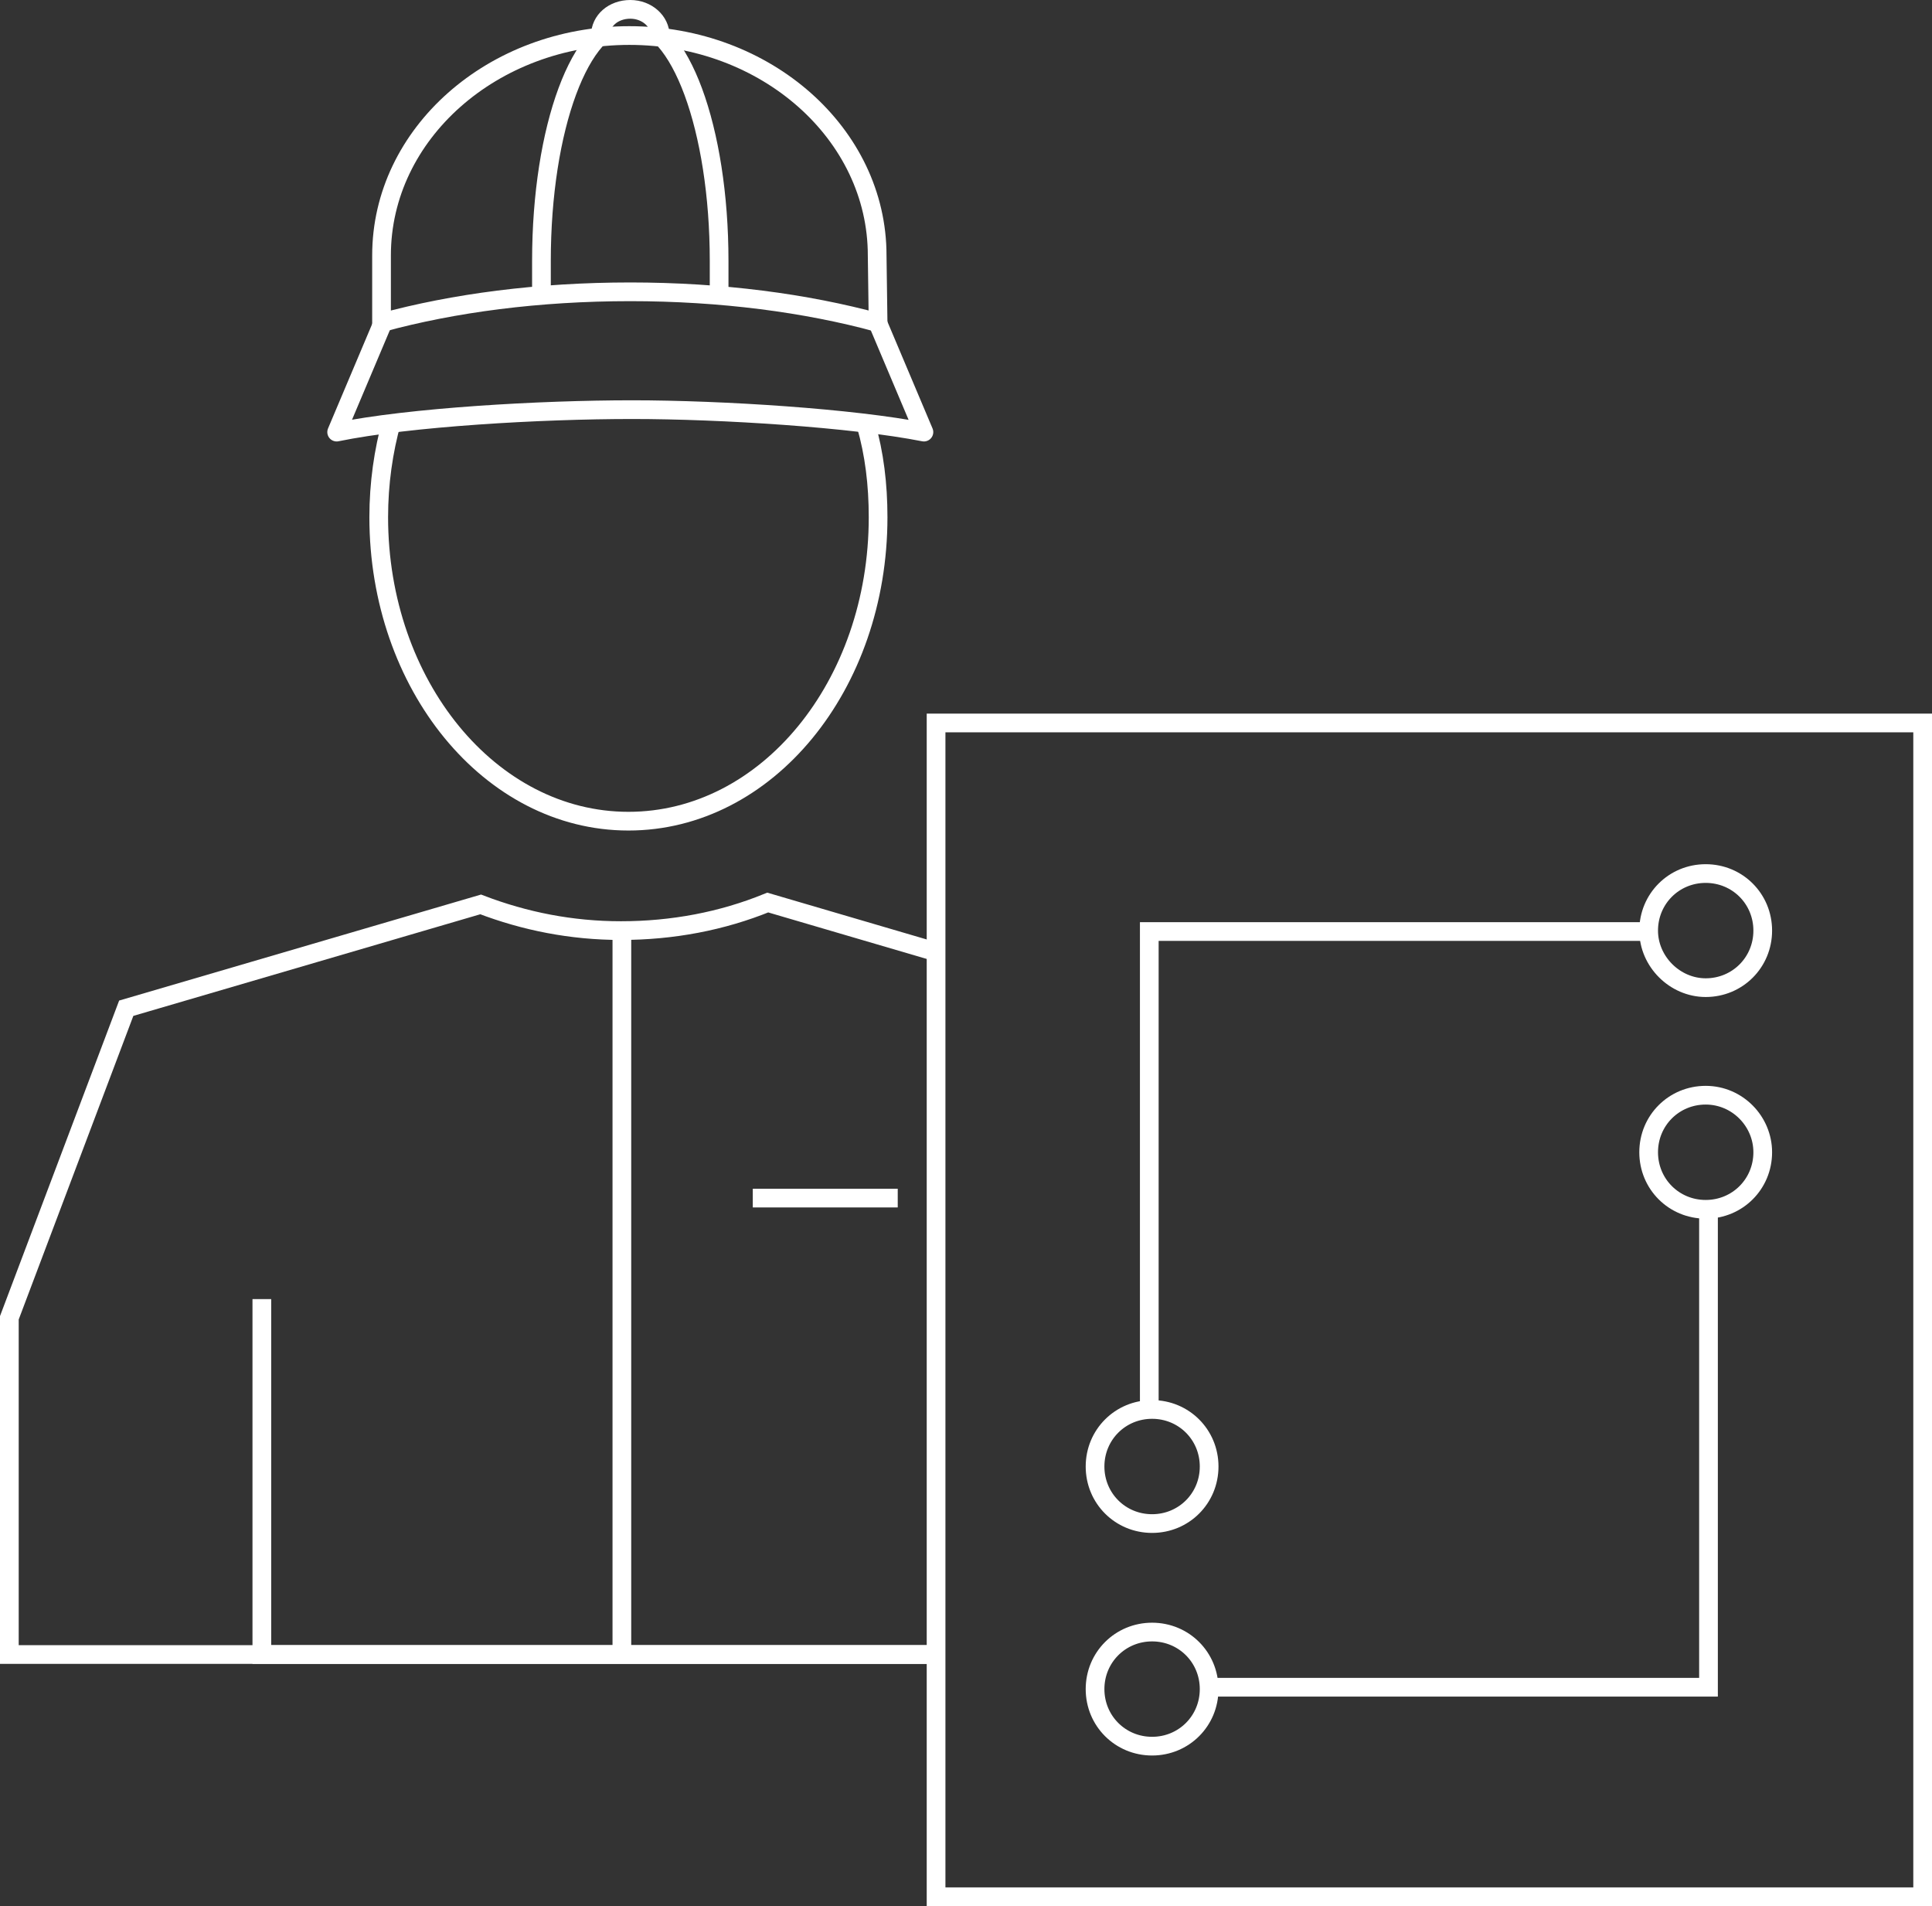 <?xml version="1.0" encoding="utf-8"?>
<!-- Generator: Adobe Illustrator 23.1.1, SVG Export Plug-In . SVG Version: 6.00 Build 0)  -->
<svg version="1.1" id="Ebene_1" xmlns="http://www.w3.org/2000/svg" xmlns:xlink="http://www.w3.org/1999/xlink" x="0px" y="0px"
	 viewBox="0 0 206.6 203.8" style="enable-background:new 0 0 206.6 203.8;" xml:space="preserve">
<rect x="0" y="0" width="206.6" height="203.8" fill="#333333" stroke="none"/>
<style type="text/css">
	.st0{fill:none;stroke:#FFFFFF;stroke-width:2;}
	.st1{clip-path:url(#SVGID_2_);fill:none;stroke:#FFFFFF;stroke-width:2;}
	.st2{fill:none;stroke:#FFFFFF;stroke-width:2;stroke-linejoin:round;}
	.st3{clip-path:url(#SVGID_4_);fill:none;stroke:#FFFFFF;stroke-width:2;}
	.st4{clip-path:url(#SVGID_6_);fill:none;stroke:#FFFFFF;stroke-width:2;}
	.st5{opacity:0.8;}
	.st6{clip-path:url(#SVGID_8_);fill:#FFFFFF;}
	.st7{clip-path:url(#SVGID_10_);fill:none;stroke:#FFFFFF;stroke-width:0.75;}
	.st8{fill:none;stroke:#FFFFFF;stroke-width:0.75;}
	.st9{clip-path:url(#SVGID_12_);fill:#FFFFFF;}
	.st10{clip-path:url(#SVGID_14_);fill:#FFFFFF;}
	.st11{clip-path:url(#SVGID_16_);fill:none;stroke:#FFFFFF;stroke-width:0.75;}
	.st12{clip-path:url(#SVGID_18_);fill:#FFFFFF;}
	.st13{clip-path:url(#SVGID_20_);fill:none;stroke:#FFFFFF;stroke-width:0.75;}
	.st14{fill:none;stroke:#FFFFFF;}
	.st15{clip-path:url(#SVGID_22_);fill:#FFFFFF;}
	.st16{clip-path:url(#SVGID_24_);fill:none;stroke:#FFFFFF;stroke-width:0.75;}
</style>
<g>
	<g>
		<path class="st0" d="M100.5,101.9l-18.4-5.4c-4.9,2-10.2,3-15.7,3c-5.3,0-10.3-1-15-2.8l-37.9,11.1L1,140.9v36h53.5h25.4h20.1"/>
		<path class="st0" d="M41.9,45c-0.9,3.2-1.4,6.7-1.4,10.3c0,17.9,11.9,32.5,26.7,32.5s26.7-14.5,26.7-32.5c0-3.5-0.4-6.8-1.3-9.9"
			/>
	</g>
	<polyline class="st0" points="28,138.9 28,176.9 99.9,176.9 	"/>
	<line class="st0" x1="66.5" y1="100.4" x2="66.5" y2="177.6"/>
	<line class="st0" x1="80.5" y1="128.1" x2="96" y2="128.1"/>
	<g>
		<rect x="100.1" y="77.3" class="st0" width="105.5" height="125.5"/>
	</g>
	<polyline class="st0" points="176.7,99.6 122.9,99.6 122.9,151.1 	"/>
	<g>
		<path class="st0" d="M182.4,105.6c3.4,0,6.1-2.7,6.1-6.1c0-3.4-2.7-6.1-6.1-6.1c-3.4,0-6.1,2.7-6.1,6.1
			C176.3,102.8,179.1,105.6,182.4,105.6z"/>
		<path class="st0" d="M123.2,162.9c3.4,0,6.1-2.7,6.1-6.1c0-3.4-2.7-6.1-6.1-6.1c-3.4,0-6.1,2.7-6.1,6.1
			C117.1,160.2,119.8,162.9,123.2,162.9z"/>
	</g>
	<polyline class="st0" points="128.9,180.4 182.7,180.4 182.7,129 	"/>
	<g>
		<path class="st0" d="M123.2,174.5c-3.4,0-6.1,2.7-6.1,6.1c0,3.4,2.7,6.1,6.1,6.1c3.4,0,6.1-2.7,6.1-6.1
			C129.3,177.2,126.6,174.5,123.2,174.5z"/>
		<path class="st0" d="M182.4,117.1c-3.4,0-6.1,2.7-6.1,6.1c0,3.4,2.7,6.1,6.1,6.1c3.4,0,6.1-2.7,6.1-6.1
			C188.5,119.9,185.8,117.1,182.4,117.1z"/>
		<path class="st2" d="M40.9,34.6L36,46.2c7.8-1.6,21.8-2.4,31.6-2.4c9.6,0,23.6,0.9,31.2,2.4l-4.9-11.6"/>
	</g>
	<g>
		<defs>
			<path id="SVGID_3_" d="M40.8,27.3v7.2c7.7-2.1,16.8-3.3,26.6-3.3c9.7,0,18.8,1.2,26.5,3.3l-0.1-7.2c0-13-11.9-23.5-26.5-23.5
				C52.7,3.8,40.8,14.3,40.8,27.3"/>
		</defs>
		<clipPath id="SVGID_2_">
			<use xlink:href="#SVGID_3_"  style="overflow:visible;"/>
		</clipPath>
		<path class="st1" d="M76.9,35.7l0-7.8c0-14.1-4.2-25.6-9.5-25.6s-9.5,11.4-9.5,25.6v7.8c2.8-2.3,6-3.6,9.5-3.6
			C70.9,32.2,74.1,33.5,76.9,35.7z"/>
	</g>
	<g>
		<path class="st0" d="M93.9,34.5l-0.1-7.2c0-13-11.9-23.5-26.5-23.5S40.8,14.3,40.8,27.3v7.2c7.7-2.1,16.8-3.3,26.6-3.3
			C77.1,31.2,86.2,32.4,93.9,34.5z"/>
		<path class="st0" d="M70.6,3.8c0-1.5-1.4-2.8-3.2-2.8c-1.8,0-3.2,1.2-3.2,2.8"/>
	</g>
</g>
</svg>
